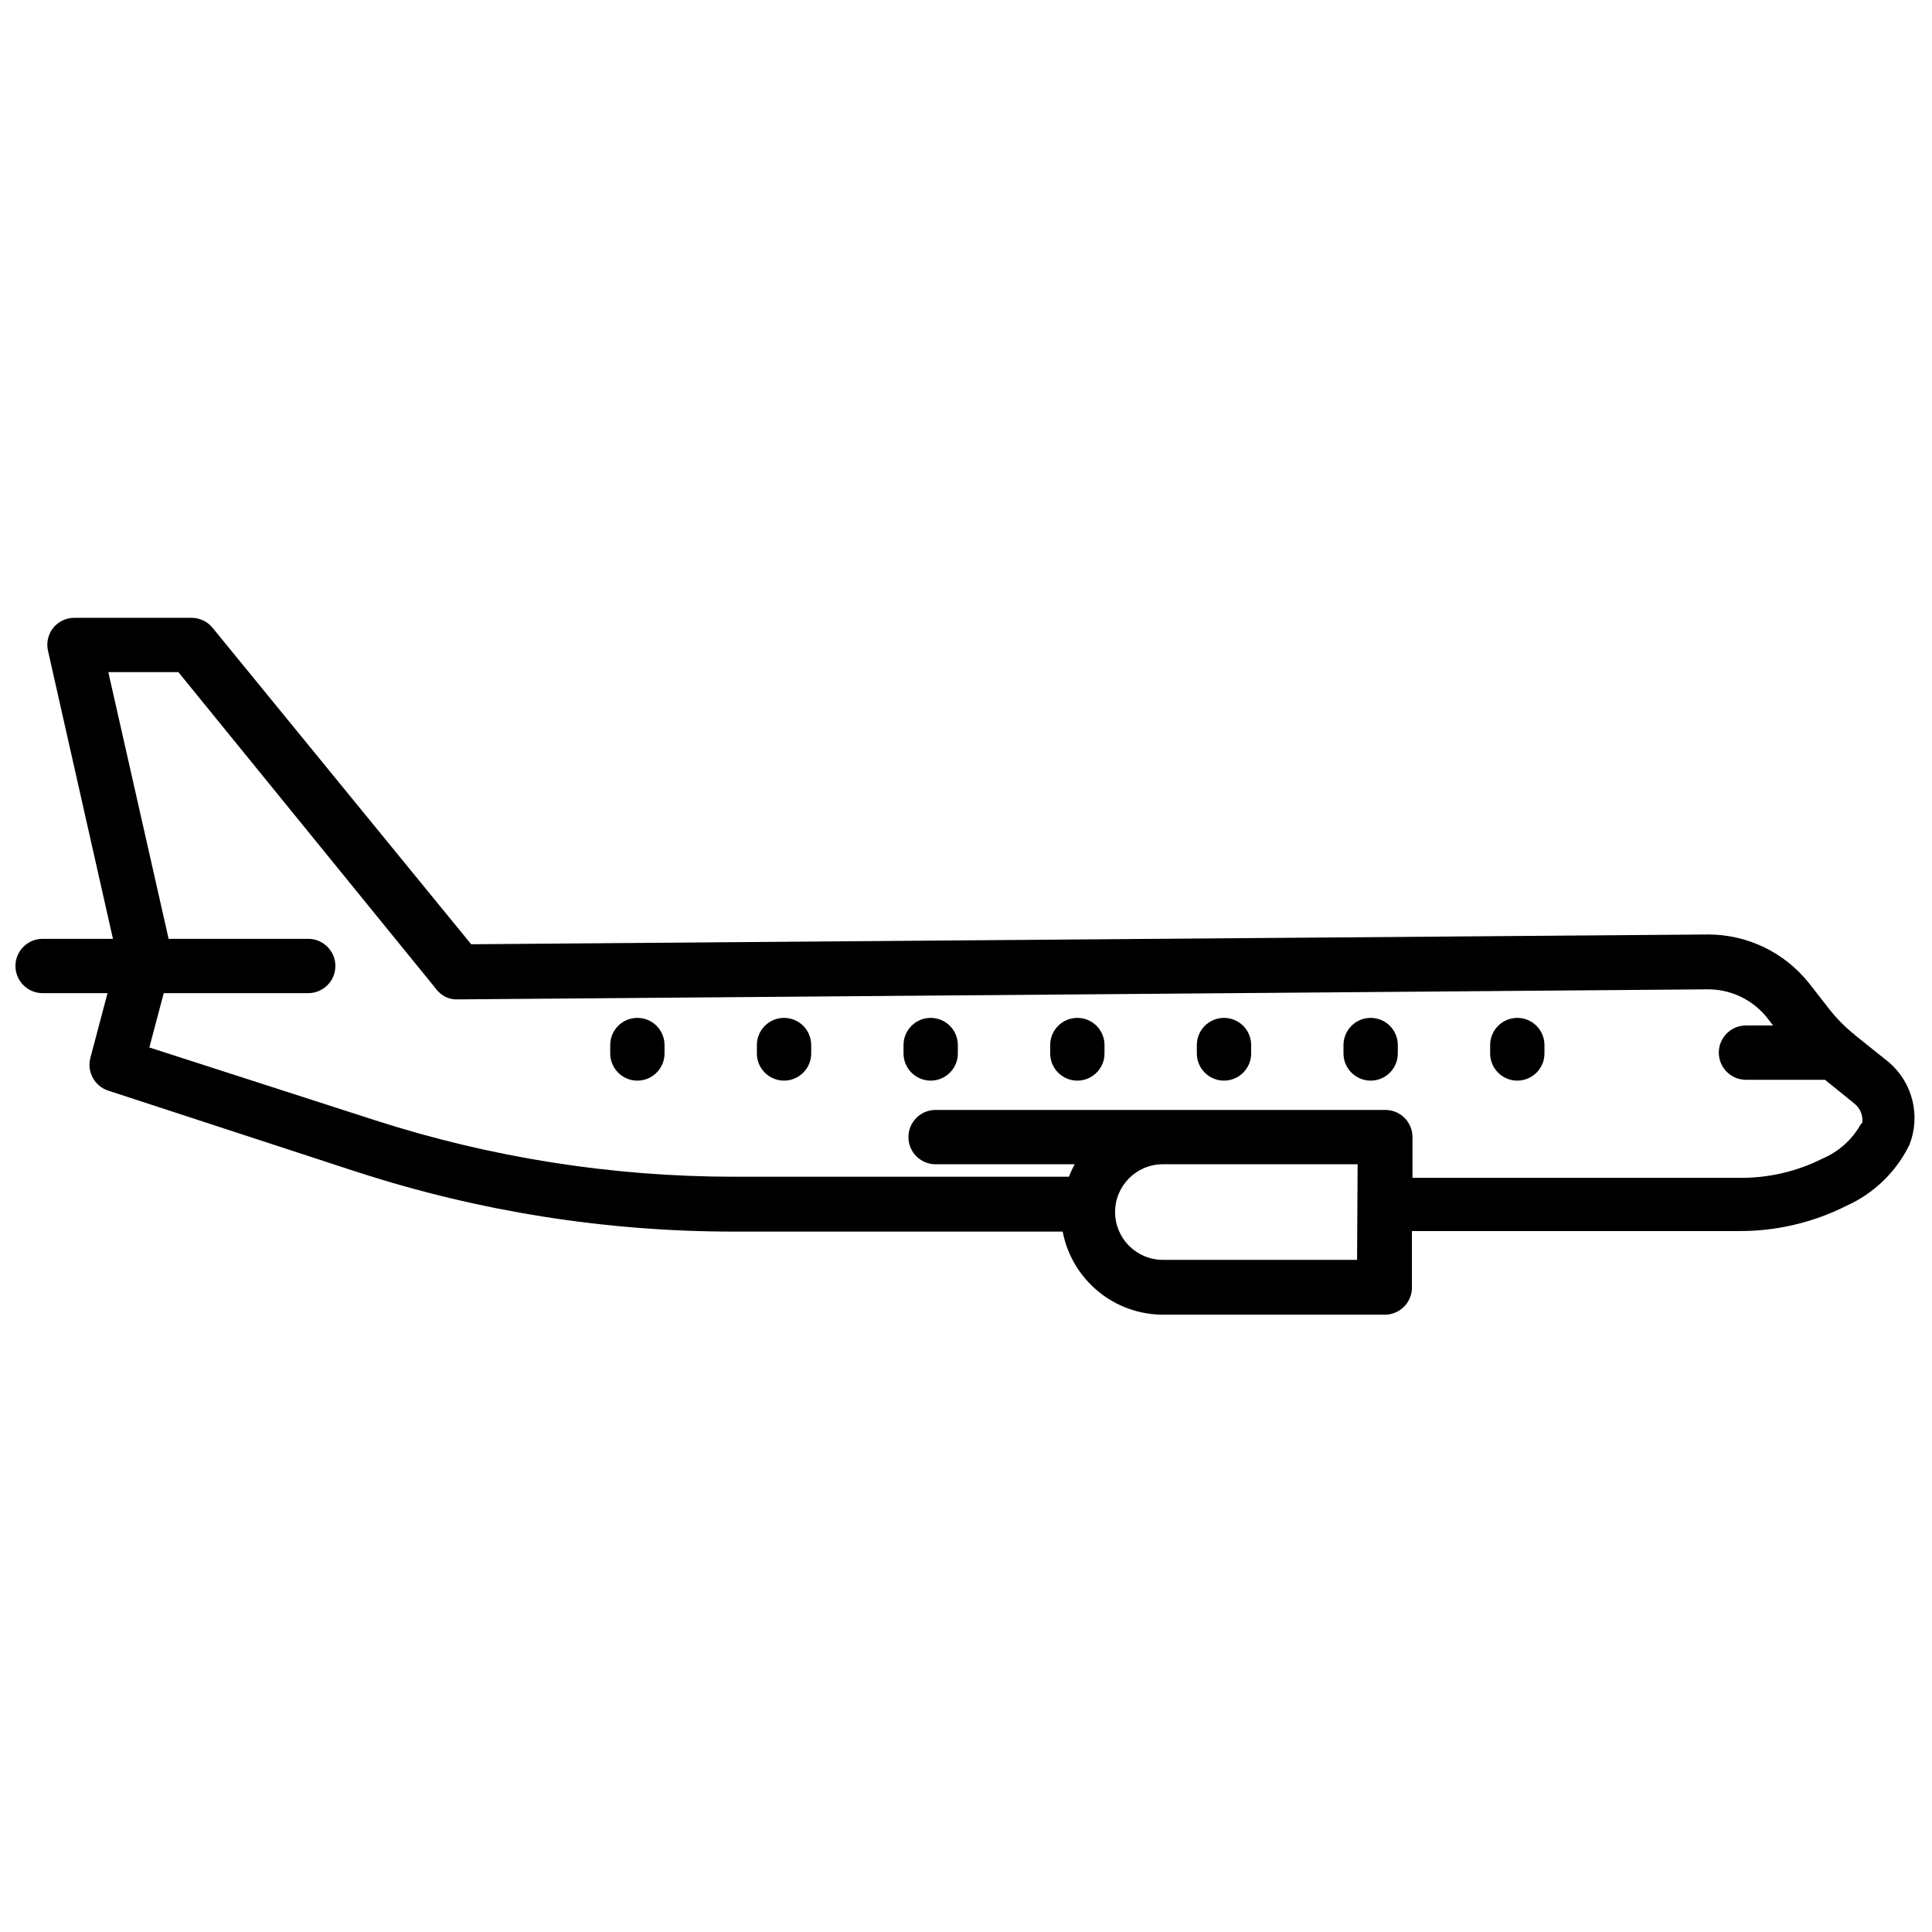 <?xml version="1.0" encoding="UTF-8"?>
<!-- Uploaded to: SVG Repo, www.svgrepo.com, Generator: SVG Repo Mixer Tools -->
<svg width="800px" height="800px" version="1.1" viewBox="144 144 512 512" xmlns="http://www.w3.org/2000/svg">
 <defs>
  <clipPath id="a">
   <path d="m148.09 307h503.81v186h-503.81z"/>
  </clipPath>
 </defs>
 <g clip-path="url(#a)">
  <path d="m644.71 425.62-8.996-7.199c-0.281-0.301-0.594-0.566-0.938-0.789-2.141-1.789-4.094-3.793-5.828-5.977l-5.613-7.199-0.004 0.004c-6.484-8.113-16.312-12.828-26.699-12.812l-327.77 2.59-68.516-83.848c-1.375-1.691-3.438-2.668-5.617-2.66h-31.02c-2.176-0.008-4.242 0.969-5.613 2.66-1.367 1.727-1.871 3.977-1.367 6.121l17.203 76.289h-18.641c-3.977 0-7.199 3.223-7.199 7.199 0 3.973 3.223 7.195 7.199 7.195h17.199l-4.535 17.129c-0.988 3.707 1.102 7.535 4.75 8.711l66.07 21.594 0.004-0.004c32.219 10.453 65.879 15.77 99.754 15.762h87.086c1.184 6.184 4.484 11.762 9.328 15.777 4.844 4.019 10.934 6.227 17.23 6.246h58.801c1.91 0 3.738-0.758 5.09-2.106 1.348-1.352 2.109-3.18 2.109-5.09v-14.973h86.367c9.992 0.094 19.859-2.199 28.789-6.691 7.285-3.281 13.195-9.012 16.695-16.195 1.461-3.731 1.734-7.82 0.781-11.711s-3.086-7.391-6.106-10.023zm-141.07 52.254h-51.461c-6.996 0-12.668-5.672-12.668-12.668 0-6.996 5.672-12.668 12.668-12.668h51.605zm133.51-35.988c-2.273 4.09-5.844 7.305-10.148 9.141-6.914 3.484-14.57 5.234-22.312 5.109h-86.367v-10.797c0-1.906-0.758-3.738-2.106-5.086-1.352-1.352-3.18-2.109-5.09-2.109h-119.19c-3.977 0-7.195 3.223-7.195 7.195 0 3.977 3.219 7.199 7.195 7.199h36.852c-0.578 1.07-1.082 2.176-1.512 3.309h-88.742c-32.379-0.008-64.555-5.082-95.367-15.039l-59.59-19.219 3.816-14.395h38.289-0.004c3.977 0 7.199-3.223 7.199-7.195 0-3.977-3.223-7.199-7.199-7.199h-36.992l-15.98-70.676h18.57l68.375 84.062c1.32 1.754 3.418 2.75 5.613 2.664l331.07-2.664c6.051-0.105 11.824 2.543 15.691 7.199l1.871 2.375h-7.199c-3.973 0-7.195 3.223-7.195 7.195 0 3.977 3.223 7.199 7.195 7.199h20.945l7.918 6.406c1.477 1.227 2.211 3.133 1.941 5.035z"/>
 </g>
 <path d="m546.1 413.75c-3.973 0-7.195 3.223-7.195 7.195v2.231c0 3.977 3.223 7.199 7.195 7.199 3.977 0 7.199-3.223 7.199-7.199v-2.231c0-1.906-0.758-3.738-2.109-5.09-1.348-1.348-3.18-2.106-5.09-2.106z"/>
 <path d="m507.24 413.75c-3.977 0-7.199 3.223-7.199 7.195v2.231c0 3.977 3.223 7.199 7.199 7.199 3.977 0 7.195-3.223 7.195-7.199v-2.231c0-1.906-0.758-3.738-2.106-5.09-1.352-1.348-3.18-2.106-5.09-2.106z"/>
 <path d="m468.37 413.75c-3.973 0-7.195 3.223-7.195 7.195v2.231c0 3.977 3.223 7.199 7.195 7.199 3.977 0 7.199-3.223 7.199-7.199v-2.231c0-1.906-0.758-3.738-2.109-5.09-1.348-1.348-3.18-2.106-5.09-2.106z"/>
 <path d="m429.51 413.75c-3.977 0-7.199 3.223-7.199 7.195v2.231c0 3.977 3.223 7.199 7.199 7.199 3.973 0 7.195-3.223 7.195-7.199v-2.231c0-1.906-0.758-3.738-2.106-5.09-1.352-1.348-3.18-2.106-5.09-2.106z"/>
 <path d="m390.64 413.75c-3.973 0-7.195 3.223-7.195 7.195v2.231c0 3.977 3.223 7.199 7.195 7.199 3.977 0 7.199-3.223 7.199-7.199v-2.231c0-1.906-0.758-3.738-2.109-5.09-1.348-1.348-3.18-2.106-5.09-2.106z"/>
 <path d="m351.78 413.75c-3.977 0-7.199 3.223-7.199 7.195v2.231c0 3.977 3.223 7.199 7.199 7.199 3.973 0 7.195-3.223 7.195-7.199v-2.231c0-1.906-0.758-3.738-2.106-5.09-1.352-1.348-3.18-2.106-5.09-2.106z"/>
 <path d="m312.91 413.75c-3.973 0-7.195 3.223-7.195 7.195v2.231c0 3.977 3.223 7.199 7.195 7.199 3.977 0 7.199-3.223 7.199-7.199v-2.231c0-1.906-0.758-3.738-2.109-5.09-1.348-1.348-3.18-2.106-5.09-2.106z"/>
</svg>